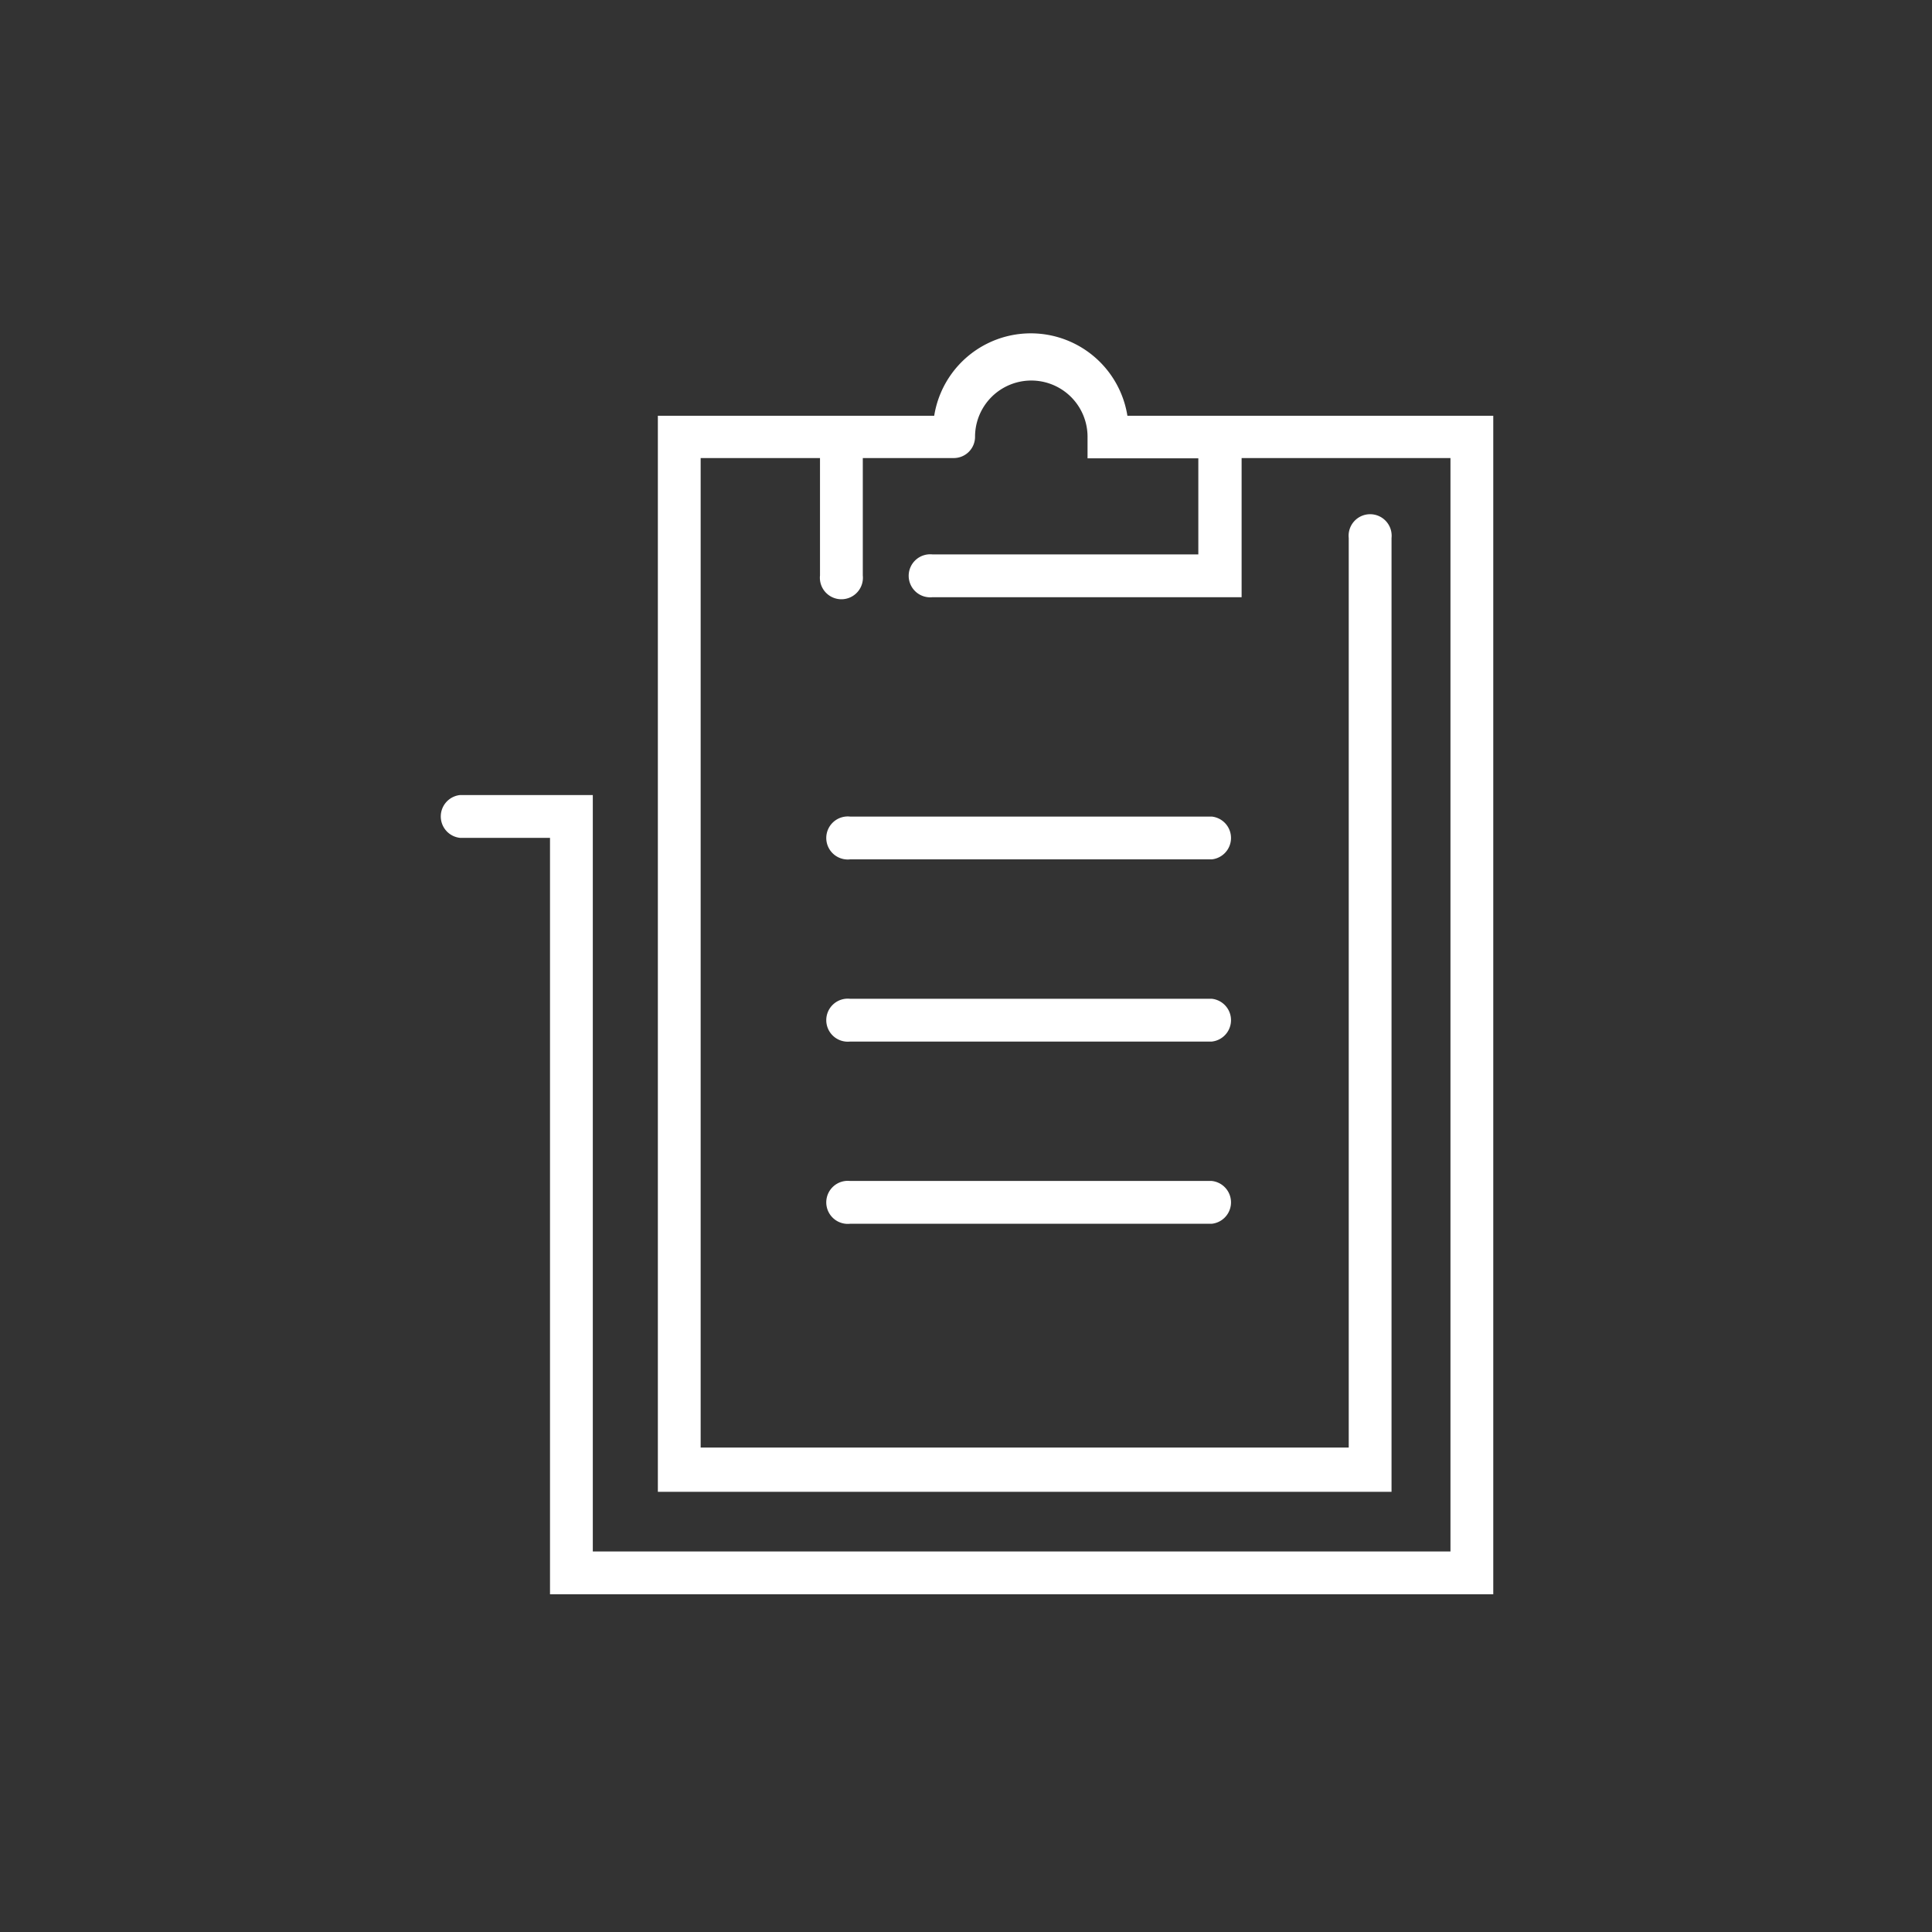 <svg id="Layer_1" data-name="Layer 1" xmlns="http://www.w3.org/2000/svg" viewBox="0 0 79 79"><rect x="0" y="0" width="79" height="79" fill="#333333" stroke="none"/><defs><style>.cls-1{fill:#fff;}</style></defs><path class="cls-1" d="M56,17H46.1a4,4,0,0,0-7.9,0H26.9v44h30V22a.88.88,0,1,0-1.75,0V59.19H28.65V18.73h4.88v4.8a.88.88,0,1,0,1.75,0v-4.8H39a.87.87,0,0,0,.87-.87h0a2.3,2.3,0,0,1,4.6,0v.88H49v3.93H38.13a.88.88,0,1,0,0,1.75H50.77V18.73h8.54V63.44H24.24V32.51H18.81a.88.88,0,0,0,0,1.75h3.68V65.19H61.06V17Z"/><path class="cls-1" d="M49.55,33.39H34.76a.88.88,0,1,0,0,1.75H49.55a.88.88,0,0,0,0-1.75Z"/><path class="cls-1" d="M49.55,40.84H34.76a.88.88,0,1,0,0,1.75H49.55a.88.88,0,0,0,0-1.75Z"/><path class="cls-1" d="M49.55,48.29H34.76a.88.88,0,1,0,0,1.75H49.55a.88.88,0,0,0,0-1.75Z"/></svg>
